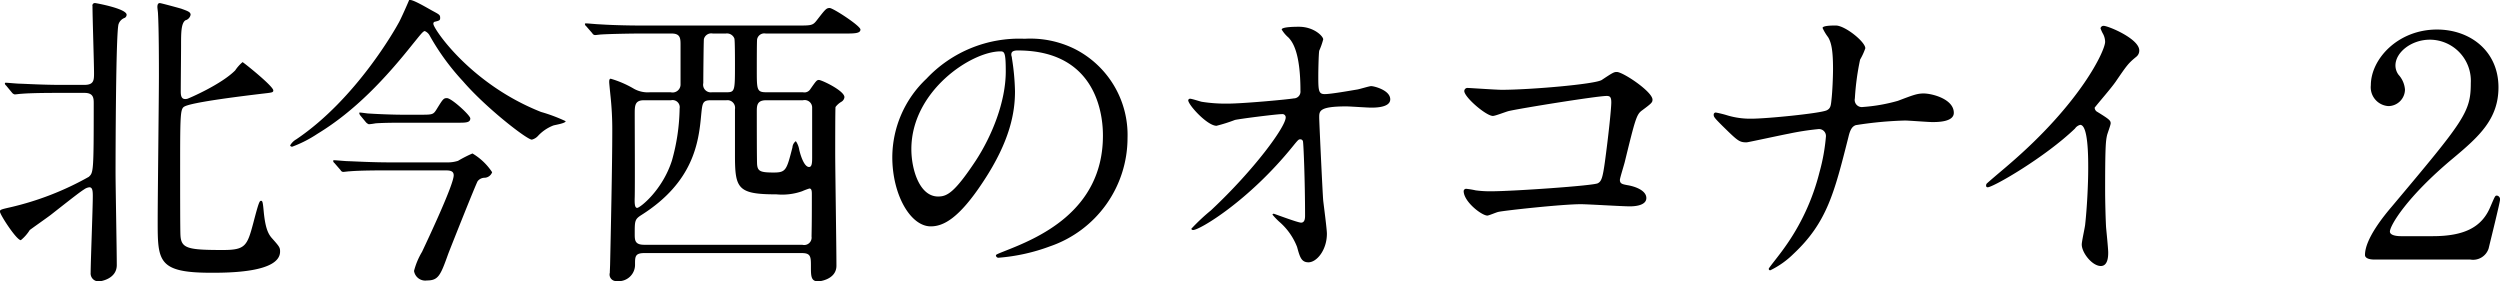 <svg xmlns="http://www.w3.org/2000/svg" width="325.159" height="36.594" viewBox="0 0 325.159 36.594">
  <defs>
    <style>
      .cls-1 {
        fill-rule: evenodd;
      }
    </style>
  </defs>
  <path id="title02.svg_png_title02.png" data-name="title02.svg,png/title02.png" class="cls-1" d="M831.771,566.51c-2.239,0-4.319-.12-5.479-0.16-0.28,0-1.519-.12-1.759-0.12a0.1,0.1,0,0,0-.12.08,0.378,0.378,0,0,0,.16.28l0.76,0.92a0.636,0.636,0,0,0,.36.24c0.12,0,.719-0.08.839-0.08,1.4-.12,4.08-0.12,5.04-0.12h3.2c1.2,0,1.2.719,1.2,1.4,0,8.918-.04,8.958-0.64,9.518a38.331,38.331,0,0,1-10.2,3.959c-1.24.28-1.36,0.32-1.36,0.56,0,0.4,2.159,3.72,2.719,3.72a5.311,5.311,0,0,0,1.16-1.32c0.48-.36,2.36-1.68,2.72-1.96,3.359-2.639,3.839-3,4.4-3.359a1.4,1.4,0,0,1,.64-0.24c0.4,0,.44.48,0.44,1.159,0,1.56-.28,8.6-0.28,9.959a1.029,1.029,0,0,0,1.04,1.12c0.36,0,2.359-.361,2.359-2.12,0-1.92-.16-10.319-0.16-12,0-2.72.04-18.517,0.4-19.357a1.306,1.306,0,0,1,.8-0.8,0.47,0.47,0,0,0,.24-0.4c0-.8-4-1.519-4.079-1.519a0.317,0.317,0,0,0-.36.4c0,1.359.2,7.438,0.2,8.678,0,0.92,0,1.56-1.24,1.56h-3Zm16.4,1.8c-0.8.2-.88-0.359-0.88-0.959,0-.84.04-5.039,0.04-6,0-1.56,0-2.84.56-3.24a0.93,0.93,0,0,0,.68-0.72c0-.36-0.36-0.48-1.24-0.8-0.28-.081-2.6-0.72-2.76-0.72-0.24,0-.32.2-0.32,0.52,0,0.119.08,0.679,0.08,0.839,0.12,2.08.12,6.719,0.12,8.119,0,2.679-.16,15.837-0.16,18.837,0,5.239,0,6.759,6.959,6.759,2.16,0,8.959,0,8.959-2.76,0-.52-0.08-0.64-1.08-1.759-0.52-.6-0.84-1.4-1.04-3.36-0.12-1.32-.16-1.48-0.36-1.48s-0.32.28-1,2.88c-0.8,3-1.039,3.519-3.959,3.519-4.6,0-5.439-.2-5.519-1.959-0.04-.56-0.04-6.64-0.04-7.759,0-7.719,0-8.6.52-8.919,0.96-.6,8.078-1.439,10.038-1.679,1.4-.16,1.56-0.16,1.56-0.44,0-.56-3.919-3.68-4-3.68a5.124,5.124,0,0,0-.96,1.08C852.528,566.47,848.409,568.23,848.169,568.309Zm26.342,8.279c-2.28,0-4.36-.12-5.519-0.16-0.28,0-1.48-.12-1.76-0.12a0.1,0.1,0,0,0-.12.08,0.378,0.378,0,0,0,.16.28l0.8,0.92a0.429,0.429,0,0,0,.32.24c0.16,0,.719-0.08.879-0.08,1.36-.12,4.08-0.12,5.04-0.12h7.238c0.64,0,1.24,0,1.24.64,0,1.2-3.2,8-4.119,9.958a9.33,9.33,0,0,0-1.04,2.48,1.476,1.476,0,0,0,1.68,1.24c1.479,0,1.759-.64,2.759-3.44,0.32-.84,3.64-9.2,3.84-9.478a1.151,1.151,0,0,1,.92-0.44,1.089,1.089,0,0,0,.959-0.72,7.848,7.848,0,0,0-2.559-2.44,16.624,16.624,0,0,0-1.88.96,4.43,4.43,0,0,1-1.48.2h-7.358Zm1.559-6.2c-1.16,0-3.2-.08-4.4-0.16-0.12,0-.88-0.12-1.08-0.12a0.065,0.065,0,0,0-.08.08,0.6,0.6,0,0,0,.12.28l0.76,0.92a0.945,0.945,0,0,0,.36.24,7.677,7.677,0,0,0,.88-0.12c1.2-.08,2.679-0.08,3.559-0.08h7.159c1,0,1.6,0,1.6-.56,0-.4-2.44-2.639-3.04-2.639-0.44,0-.52.119-1.359,1.479-0.4.64-.52,0.68-1.92,0.68h-2.56Zm0.92-14.917c0,0.04-1.12,2.6-1.4,3.039-0.28.52-5.439,9.8-13.277,15.078a2.149,2.149,0,0,0-.8.8,0.268,0.268,0,0,0,.28.159,15.962,15.962,0,0,0,3.279-1.679c4.879-2.96,8.839-7.2,12.4-11.678,0.92-1.12,1.32-1.68,1.56-1.68a1.311,1.311,0,0,1,.64.6,30.735,30.735,0,0,0,4.319,5.919c2.959,3.439,8.319,7.6,8.958,7.6a1.6,1.6,0,0,0,.8-0.48,5.358,5.358,0,0,1,2-1.36c0.24-.08,1.6-0.28,1.6-0.56a21.115,21.115,0,0,0-3.2-1.2c-9.2-3.639-14-10.838-14-11.438a0.269,0.269,0,0,1,.12-0.28c0.679-.16.759-0.2,0.759-0.52,0-.4-0.12-0.44-1.079-0.959C878.47,555.992,877.31,555.352,876.99,555.472Zm51.1,32.914c1.16,0,1.16.52,1.16,1.72,0,1.28,0,1.96.96,1.96,0.16,0,2.359-.24,2.359-2.04,0-2.32-.16-12.558-0.16-14.638,0-.68,0-5.759.04-6a2.552,2.552,0,0,1,.76-0.679,0.791,0.791,0,0,0,.4-0.6c0-.841-2.959-2.24-3.319-2.24-0.28,0-.36.12-1.12,1.2a0.9,0.9,0,0,1-.96.4h-4.759c-1.24,0-1.24-.32-1.24-2.92,0-.6,0-3.719.04-3.959a0.947,0.947,0,0,1,1.12-.76h10.2c1.32,0,2.12,0,2.12-.52,0-.48-3.56-2.8-4-2.8s-0.56.16-1.68,1.6c-0.52.68-.72,0.68-2.52,0.68H907.256c-2.28,0-4.36-.08-5.519-0.16-0.28,0-1.48-.12-1.72-0.12-0.08,0-.16,0-0.16.08a0.378,0.378,0,0,0,.16.28l0.8,0.92a0.428,0.428,0,0,0,.36.24c0.12,0,.72-0.08.84-0.08,1.4-.08,4.079-0.12,5.039-0.12h4.079c1.08,0,1.16.56,1.16,1.4v5.279a1.036,1.036,0,0,1-1.28.96h-2.68a3.7,3.7,0,0,1-2.079-.44,13.224,13.224,0,0,0-3.04-1.32c-0.2,0-.2.28-0.2,0.44,0,0.12.08,0.92,0.16,1.72a40.954,40.954,0,0,1,.24,4.6c0,4.519-.2,13.558-0.28,17.277,0,0.2-.04,1-0.04,1.2a0.848,0.848,0,0,0,.88,1.079,2.134,2.134,0,0,0,2.4-2.2c0-.96,0-1.44,1.2-1.44h20.516Zm-9.838-19.877a0.994,0.994,0,0,1,1.12,1.16v5.959c0,4.36.32,5.119,5.4,5.119a7.84,7.84,0,0,0,3.319-.4,9.362,9.362,0,0,1,.96-0.36c0.32,0,.32.4,0.32,0.84,0,1.679,0,3.679-.04,5.4a0.967,0.967,0,0,1-1.2,1.079H907.576c-1.24,0-1.24-.6-1.24-1.439,0-1.68,0-1.88.88-2.44,6.758-4.279,7.438-9.439,7.758-12.958,0.16-1.56.16-1.96,1.24-1.96h2.04Zm-1.88-1.039a0.994,0.994,0,0,1-1.12-1.2c0-.68.04-5.479,0.08-5.719a0.984,0.984,0,0,1,1.16-.72h1.68a1.03,1.03,0,0,1,1.12.64c0.08,0.2.08,2.759,0.08,3.319,0,3.52,0,3.68-1.12,3.68h-1.88Zm11.838,1.039a0.976,0.976,0,0,1,1.2,1v6.479c0,0.68-.04,1.2-0.4,1.2-0.72,0-1.2-1.88-1.28-2.24a2.708,2.708,0,0,0-.44-1.119,1.068,1.068,0,0,0-.44.8c-0.76,2.959-.84,3.279-2.439,3.279-1.72,0-2.08-.16-2.16-1.04-0.04-.36-0.04-6.279-0.04-6.919,0-.76.04-1.44,1.2-1.44h4.8Zm-17.157,0a0.93,0.93,0,0,1,1.12,1.08,26.067,26.067,0,0,1-1,6.759c-1.24,3.88-4.159,6.159-4.519,6.159-0.28,0-.36-0.4-0.32-1.4,0.04-1.519,0-9.078,0-10.8,0-1.079,0-1.8,1.2-1.8h3.519Zm45.1-6.478c10.918,0,11.078,9.518,11.078,11.078,0,9.958-8.679,13.4-12.838,15.037-1,.4-1.08.44-1.08,0.56a0.33,0.33,0,0,0,.4.28,24.574,24.574,0,0,0,6.639-1.48,14.913,14.913,0,0,0,10.078-14.077,12.534,12.534,0,0,0-6.959-11.638,13.021,13.021,0,0,0-6.438-1.28,16.547,16.547,0,0,0-12.758,5.2,14.087,14.087,0,0,0-4.44,10.2c0,4.88,2.36,9,5,9,1.6,0,3.639-.96,6.838-5.839,3.52-5.319,4.12-9.039,4.12-11.718a30.631,30.631,0,0,0-.4-4.319c0-.161-0.08-0.321-0.08-0.441C955.314,562.35,955.354,562.031,956.154,562.031Zm-2.24.119c0.52,0,.68.2,0.68,2.6,0,3.96-1.8,8.4-3.919,11.638-2.76,4.16-3.72,4.639-4.88,4.639-2.439,0-3.479-3.559-3.479-6.158C942.316,567.31,950.115,562.15,953.914,562.15Zm24.65,6.159a0.242,0.242,0,0,0-.24.2c0,0.6,2.48,3.32,3.679,3.32a20.654,20.654,0,0,0,2.4-.76c0.72-.16,5.439-0.76,6.159-0.76a0.42,0.42,0,0,1,.44.44c0,1.2-4.079,6.8-9.718,12.078a26.006,26.006,0,0,0-2.56,2.4,0.231,0.231,0,0,0,.24.16c0.84,0,7.2-3.76,12.958-10.879,0.68-.839.76-0.919,0.96-0.919a0.35,0.35,0,0,1,.36.24c0.08,0.2.279,5.239,0.279,9.638,0,0.32,0,.96-0.519.96-0.44,0-3.48-1.16-3.56-1.16a0.168,0.168,0,0,0-.16.12,9.118,9.118,0,0,0,.88.92,8.27,8.27,0,0,1,2.32,3.279c0.36,1.32.56,2,1.479,2,1.08,0,2.4-1.6,2.4-3.719,0-.6-0.4-3.6-0.48-4.32-0.08-.88-0.52-10.2-0.52-10.8,0-.84,0-1.44,3.52-1.44,0.48,0,2.719.16,3.239,0.16s2.48,0,2.48-1.079c0-1.2-2.12-1.72-2.48-1.72-0.24,0-1.52.4-1.8,0.44-0.959.159-3.439,0.6-4.239,0.6s-0.84-.441-0.84-2.36c0-.6.04-2.8,0.12-3.279a9.3,9.3,0,0,0,.52-1.48c0-.4-1.2-1.64-3.159-1.64-0.36,0-2.24,0-2.24.36a4.2,4.2,0,0,0,.88,1.04c0.48,0.52,1.56,1.8,1.56,6.959a0.879,0.879,0,0,1-.88.959c-0.6.121-6.519,0.681-8.679,0.681a20.267,20.267,0,0,1-3.279-.24C979.884,568.67,978.8,568.309,978.564,568.309Zm36.146-1.4a0.417,0.417,0,0,0-.48.4c0,0.8,2.84,3.239,3.72,3.239,0.32,0,1.72-.56,2.08-0.64,1.56-.36,11.48-1.959,12.72-1.959,0.44,0,.6.16,0.6,0.839,0,0.8-.36,4.28-0.84,7.8-0.28,2-.44,2.48-0.92,2.72-0.6.319-11.08,1.04-13.84,1.04a14.152,14.152,0,0,1-2.04-.12,10.5,10.5,0,0,0-1.2-.2,0.322,0.322,0,0,0-.36.28c0,1.4,2.36,3.2,3.08,3.2,0.2,0,1.2-.44,1.44-0.48,0.64-.16,8.24-1,10.72-1,0.92,0,5.36.28,6.36,0.28,0.32,0,2.16,0,2.16-1.08,0-1-1.48-1.519-2.48-1.679-0.6-.12-0.96-0.161-0.96-0.68,0-.24.56-2,0.64-2.36,1.36-5.559,1.52-6.159,2.24-6.679,1.24-.92,1.36-1.04,1.36-1.4,0-1.04-3.84-3.6-4.64-3.6-0.36,0-.52.08-1.96,1.04-0.88.56-9.4,1.28-13,1.28C1018.43,567.15,1014.95,566.91,1014.71,566.91Zm46.56,6.279a24.847,24.847,0,0,1-.84,4.679,28.74,28.74,0,0,1-4.6,9.878c-0.76,1.08-2,2.56-2,2.68a0.187,0.187,0,0,0,.2.2,11.265,11.265,0,0,0,3-2.12c4.36-4.079,5.32-7.918,7.16-15.2,0.24-1.04.52-1.4,0.96-1.56a48.759,48.759,0,0,1,6.39-.6c0.52,0,3,.2,3.56.2,0.68,0,2.8,0,2.8-1.2,0-1.8-2.84-2.519-3.92-2.519-0.84,0-1.36.2-3.36,0.959a22.19,22.19,0,0,1-4.55.8,0.925,0.925,0,0,1-1.04-1.12,33.69,33.69,0,0,1,.68-5.039,8.309,8.309,0,0,0,.68-1.479c0-.84-2.64-2.96-3.84-2.96-0.4,0-1.72,0-1.72.32a6.356,6.356,0,0,0,.72,1.2c0.44,0.72.64,1.8,0.64,4.119,0,1.04-.08,2.96-0.2,4-0.08.8-.12,1.159-0.64,1.4-0.92.4-7.8,1.08-9.76,1.08a10.36,10.36,0,0,1-3.04-.4,13.354,13.354,0,0,0-1.6-.4,0.266,0.266,0,0,0-.28.28c0,0.28.08,0.4,1.12,1.44,2,1.96,2.2,2.159,3.16,2.159,0.16,0,4.56-.959,5.44-1.119a34.565,34.565,0,0,1,3.84-.6A0.9,0.9,0,0,1,1061.27,573.189Zm34.95-3.72c0.76-.96,2.04-2.4,2.72-3.359,1.48-2.16,1.64-2.4,2.72-3.28a1.008,1.008,0,0,0,.36-0.8c0-1.52-4.04-3.2-4.64-3.2a0.4,0.4,0,0,0-.4.32,4.444,4.444,0,0,0,.28.64,2.263,2.263,0,0,1,.32,1.12c0,1.12-3.12,7.918-12.56,16-0.64.56-1.76,1.48-2.8,2.4a0.362,0.362,0,0,0-.12.28,0.2,0.2,0,0,0,.2.24c0.72,0,7.44-3.88,11.36-7.639a1.164,1.164,0,0,1,.68-0.48c1.04,0,1.04,4.2,1.04,5.639,0,2.12-.16,5.2-0.4,7.359-0.04.4-.44,2.159-0.44,2.559,0,1.08,1.36,2.8,2.48,2.8,0.96,0,.96-1.36.96-1.76,0-.52-0.24-2.839-0.28-3.319-0.08-1.56-.12-3.72-0.12-4.8,0-5.518.08-6.358,0.24-7.078,0.04-.24.48-1.36,0.48-1.6,0-.36-0.16-0.52-1.72-1.48A0.646,0.646,0,0,1,1096.22,569.469Zm48.84,19.757a2.126,2.126,0,0,0,2.4-1.44c0.2-.84,1.48-6,1.48-6.319a0.484,0.484,0,0,0-.4-0.56c-0.24,0-.24.04-0.88,1.52-1.12,2.64-3.44,3.76-7.48,3.76h-4.12c-0.16,0-1.44,0-1.44-.6,0-.76,2.16-4.48,8.2-9.519,3.4-2.839,5.92-5.119,5.92-9.238,0-4.72-3.68-7.519-8-7.519-5.08,0-8.6,3.839-8.6,7.239a2.453,2.453,0,0,0,2.28,2.719,2.177,2.177,0,0,0,2.16-2.159,3.243,3.243,0,0,0-.84-1.92,2.044,2.044,0,0,1-.4-1.2c0-1.719,2.08-3.359,4.48-3.359a5.345,5.345,0,0,1,5.32,5.639c0,3.8-.84,4.839-10.28,16.077-0.92,1.08-3.48,4.16-3.48,6.279,0,0.56.92,0.6,1.16,0.6h12.52Z" transform="translate(-823.781 -555.469)"/>
</svg>
